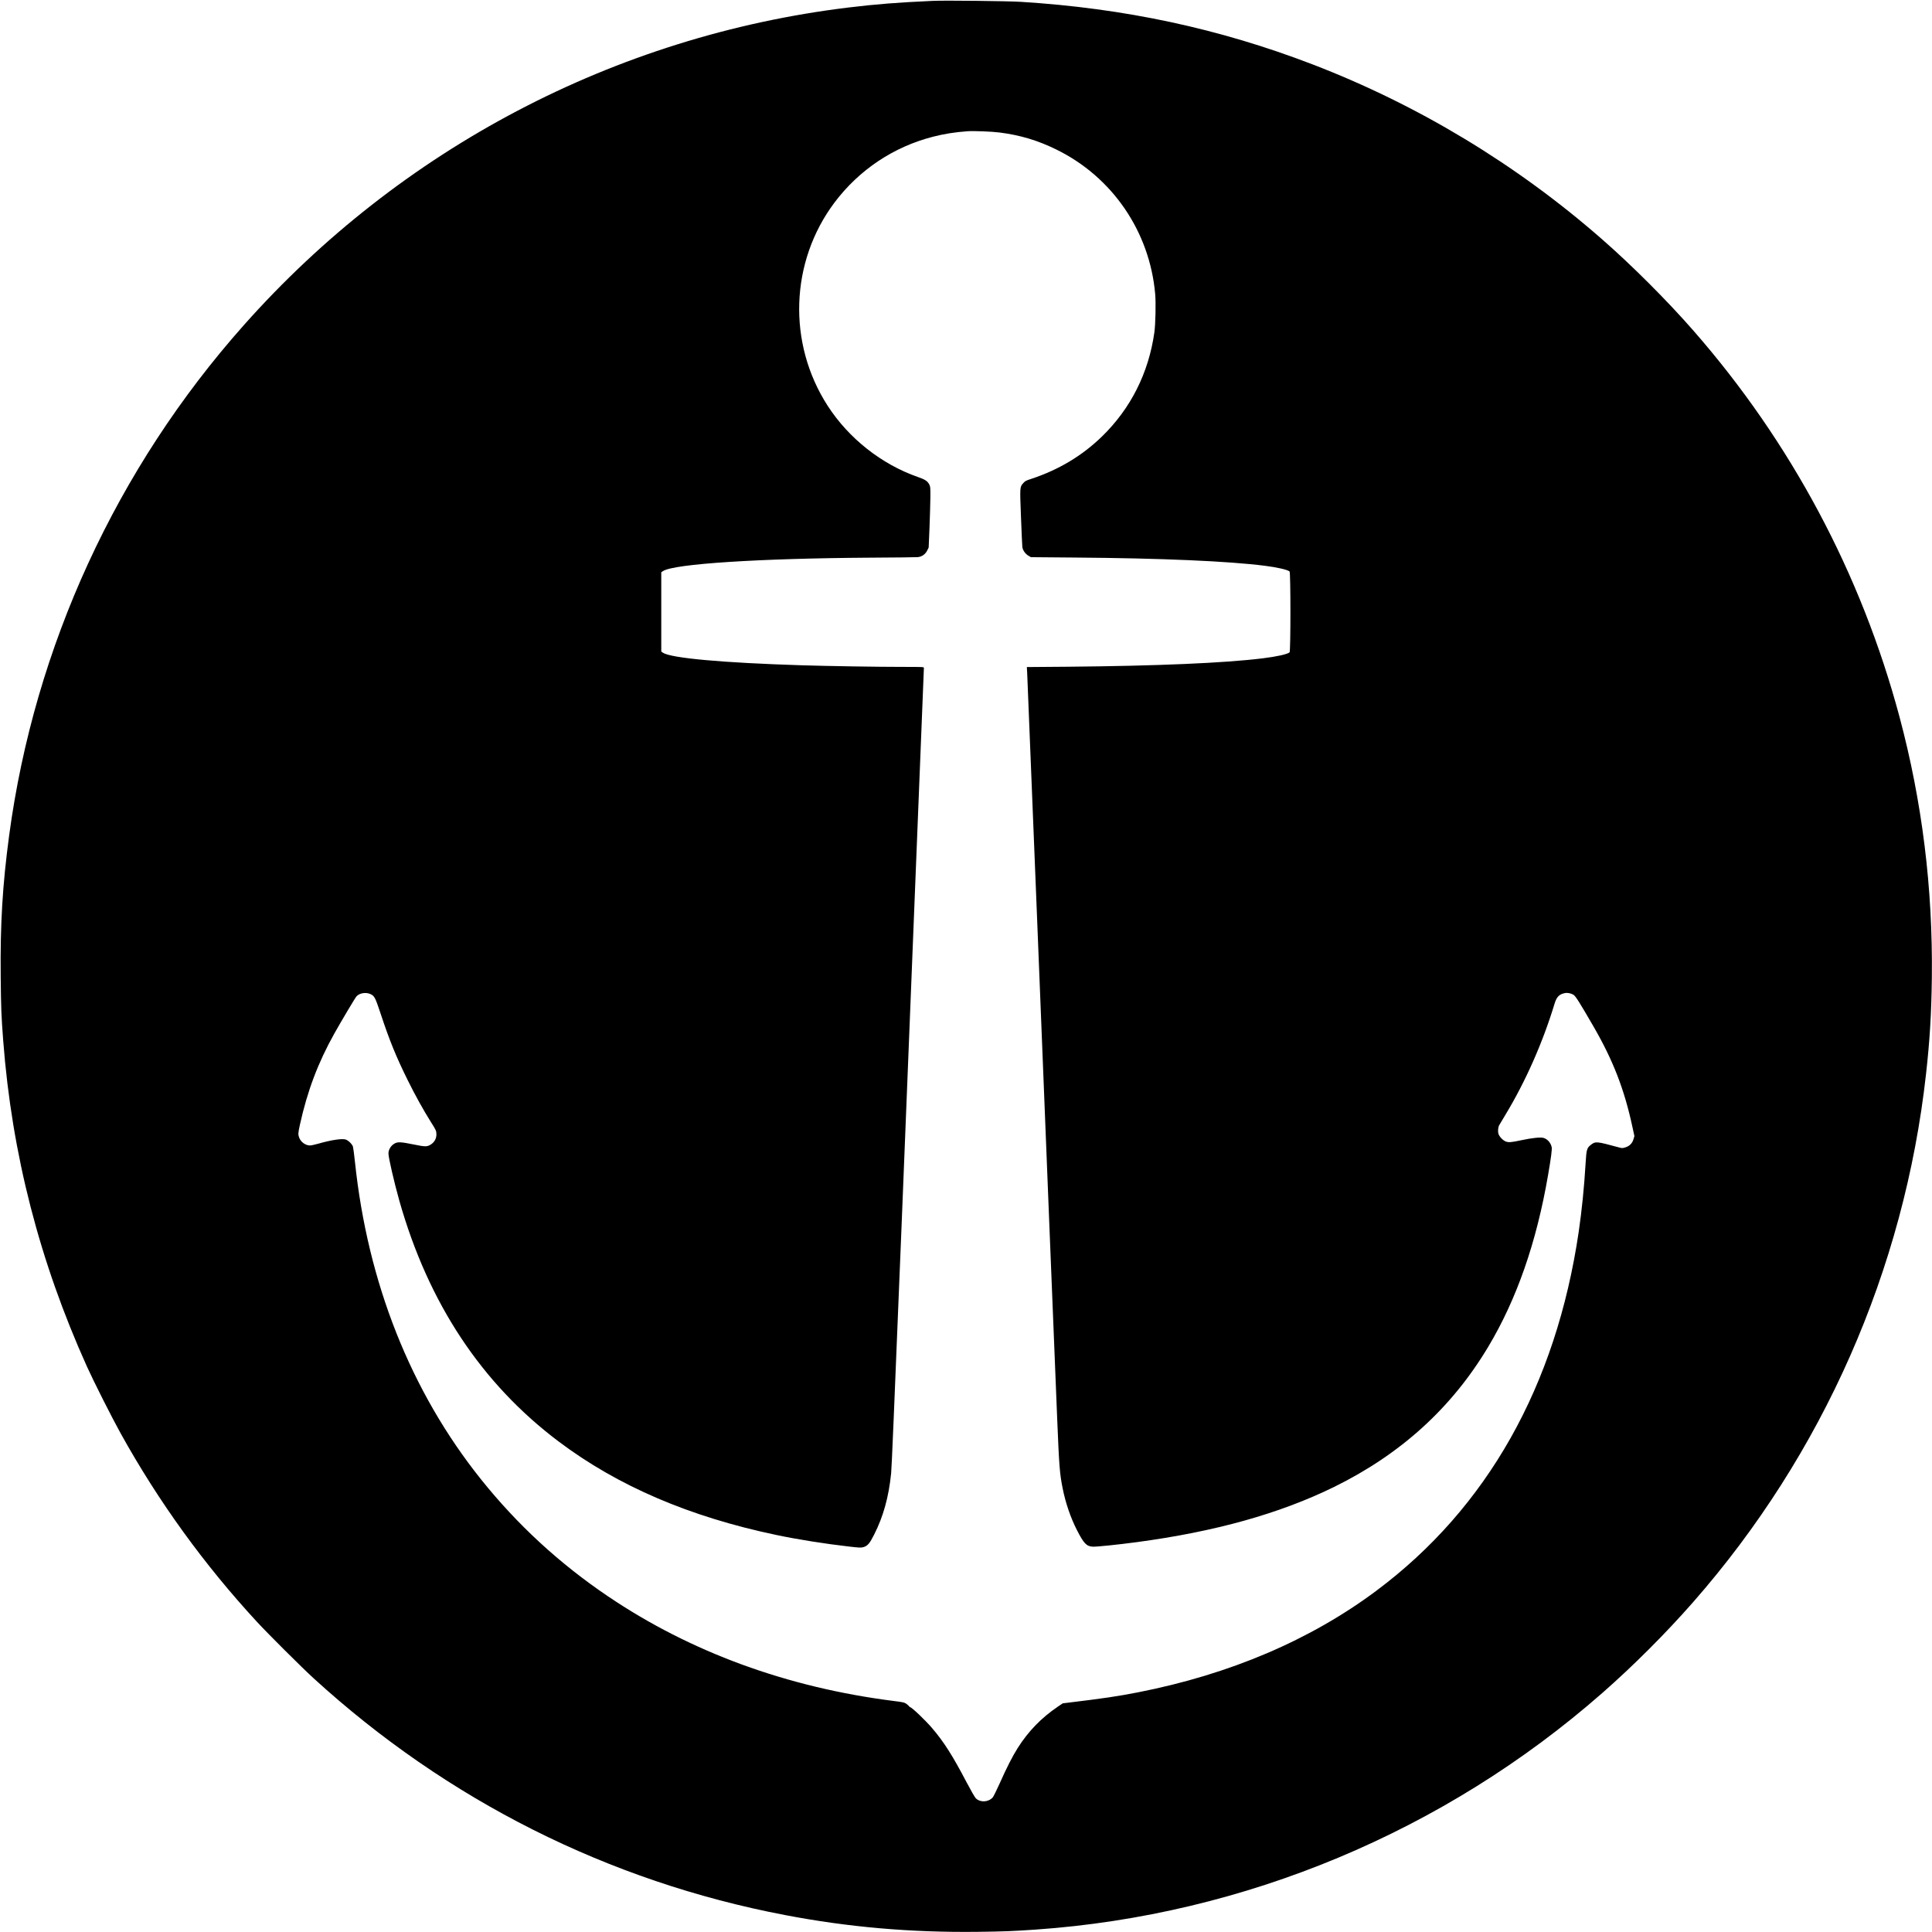 <?xml version="1.0" standalone="no"?>
<!DOCTYPE svg PUBLIC "-//W3C//DTD SVG 20010904//EN"
 "http://www.w3.org/TR/2001/REC-SVG-20010904/DTD/svg10.dtd">
<svg version="1.0" xmlns="http://www.w3.org/2000/svg"
 width="3601pt" height="3601pt" viewBox="0 0 3601 3601"
 preserveAspectRatio="xMidYMid meet">
<g transform="translate(0,3601) scale(0.1,-0.1)"
fill="#000000" stroke="none">
<path d="M17390 35994 c-659 -30 -1056 -61 -1576 -124 -4347 -529 -8346 -2629
-11269 -5920 -2375 -2672 -3902 -5994 -4375 -9515 -123 -922 -167 -1643 -157
-2629 6 -590 11 -723 47 -1196 162 -2111 676 -4109 1560 -6070 125 -277 470
-961 631 -1250 705 -1270 1553 -2442 2540 -3511 204 -221 831 -846 1051 -1047
2492 -2277 5498 -3788 8788 -4416 1181 -226 2341 -327 3585 -313 501 6 651 12
1090 42 3889 271 7619 1829 10560 4410 581 510 1180 1109 1690 1690 2422 2759
3939 6200 4344 9850 70 627 100 1121 108 1790 20 1669 -180 3280 -603 4865
-714 2666 -2023 5120 -3843 7200 -492 562 -1141 1211 -1707 1706 -1587 1389
-3425 2499 -5387 3253 -1741 669 -3506 1047 -5442 1167 -241 15 -1416 28
-1635 18z m1243 -2454 c383 -49 707 -146 1052 -315 1046 -511 1743 -1528 1846
-2694 15 -168 6 -563 -15 -716 -107 -757 -441 -1420 -978 -1942 -370 -359
-805 -619 -1315 -788 -100 -32 -117 -41 -151 -80 -65 -74 -64 -64 -42 -636 11
-283 22 -533 25 -555 8 -60 55 -127 112 -161 l48 -28 820 -7 c1604 -12 2868
-67 3545 -154 226 -28 417 -73 456 -105 21 -17 21 -1491 0 -1508 -42 -35 -237
-79 -498 -111 -709 -88 -1973 -142 -3626 -157 l-773 -6 6 -106 c3 -58 85
-2075 181 -4481 178 -4461 317 -7929 379 -9435 36 -881 47 -1016 102 -1289 53
-268 150 -550 265 -774 129 -252 179 -304 297 -310 67 -4 472 38 816 84 1465
196 2665 532 3678 1028 1245 612 2192 1472 2874 2611 532 888 902 1950 1117
3205 57 330 76 481 67 520 -19 82 -78 149 -152 171 -53 16 -214 0 -412 -43
-193 -41 -238 -44 -291 -24 -53 20 -119 88 -136 141 -15 45 -9 120 12 161 8
16 61 104 117 196 375 620 695 1343 916 2071 38 125 84 173 186 196 55 12 120
-1 171 -34 36 -24 114 -147 365 -581 365 -629 578 -1176 728 -1874 l38 -175
-17 -58 c-23 -78 -75 -130 -153 -153 -56 -17 -60 -17 -138 5 -394 107 -417
109 -498 47 -80 -61 -88 -88 -103 -340 -28 -465 -70 -878 -129 -1285 -423
-2872 -1705 -5147 -3770 -6689 -1233 -921 -2734 -1560 -4450 -1896 -381 -74
-638 -112 -1283 -190 l-114 -14 -86 -58 c-313 -212 -553 -459 -753 -774 -97
-153 -208 -371 -334 -655 -59 -132 -119 -253 -133 -268 -84 -90 -233 -96 -315
-14 -19 20 -90 143 -169 293 -264 504 -426 759 -649 1019 -120 141 -377 385
-405 385 -5 0 -14 8 -20 18 -6 9 -30 30 -52 46 -37 25 -59 30 -234 52 -1984
251 -3790 912 -5325 1950 -905 611 -1691 1335 -2367 2180 -1311 1639 -2114
3663 -2351 5924 -14 135 -31 260 -37 279 -14 45 -85 115 -133 131 -69 23 -268
-7 -506 -75 -66 -19 -139 -35 -162 -35 -85 1 -172 65 -202 149 -21 60 -19 81
15 239 139 629 337 1153 638 1692 122 219 392 673 416 699 55 61 173 81 257
44 78 -34 93 -64 194 -369 165 -499 290 -805 505 -1239 138 -280 294 -560 428
-773 98 -155 105 -169 106 -233 1 -76 -34 -143 -97 -186 -74 -50 -105 -50
-330 -4 -224 46 -290 50 -346 21 -71 -36 -121 -114 -121 -190 0 -77 108 -543
204 -884 541 -1906 1530 -3401 2967 -4483 1101 -829 2440 -1404 4059 -1743
400 -84 898 -163 1349 -215 207 -24 228 -24 276 -11 76 23 115 68 199 236 170
335 271 701 315 1137 11 106 50 1037 196 4643 118 2924 415 10346 415 10370 0
20 -9 20 -407 20 -465 0 -1380 15 -1868 30 -1470 46 -2438 133 -2588 234 l-32
22 0 739 0 739 33 22 c199 134 1790 237 3872 250 454 2 849 7 877 10 76 8 140
53 175 124 l27 55 16 380 c8 209 15 464 16 566 1 169 -1 190 -19 226 -34 66
-77 95 -213 142 -678 237 -1288 718 -1682 1327 -753 1166 -702 2684 127 3789
459 610 1103 1040 1841 1228 203 52 398 83 640 101 111 8 454 -5 598 -24z"/>
</g>
</svg>
